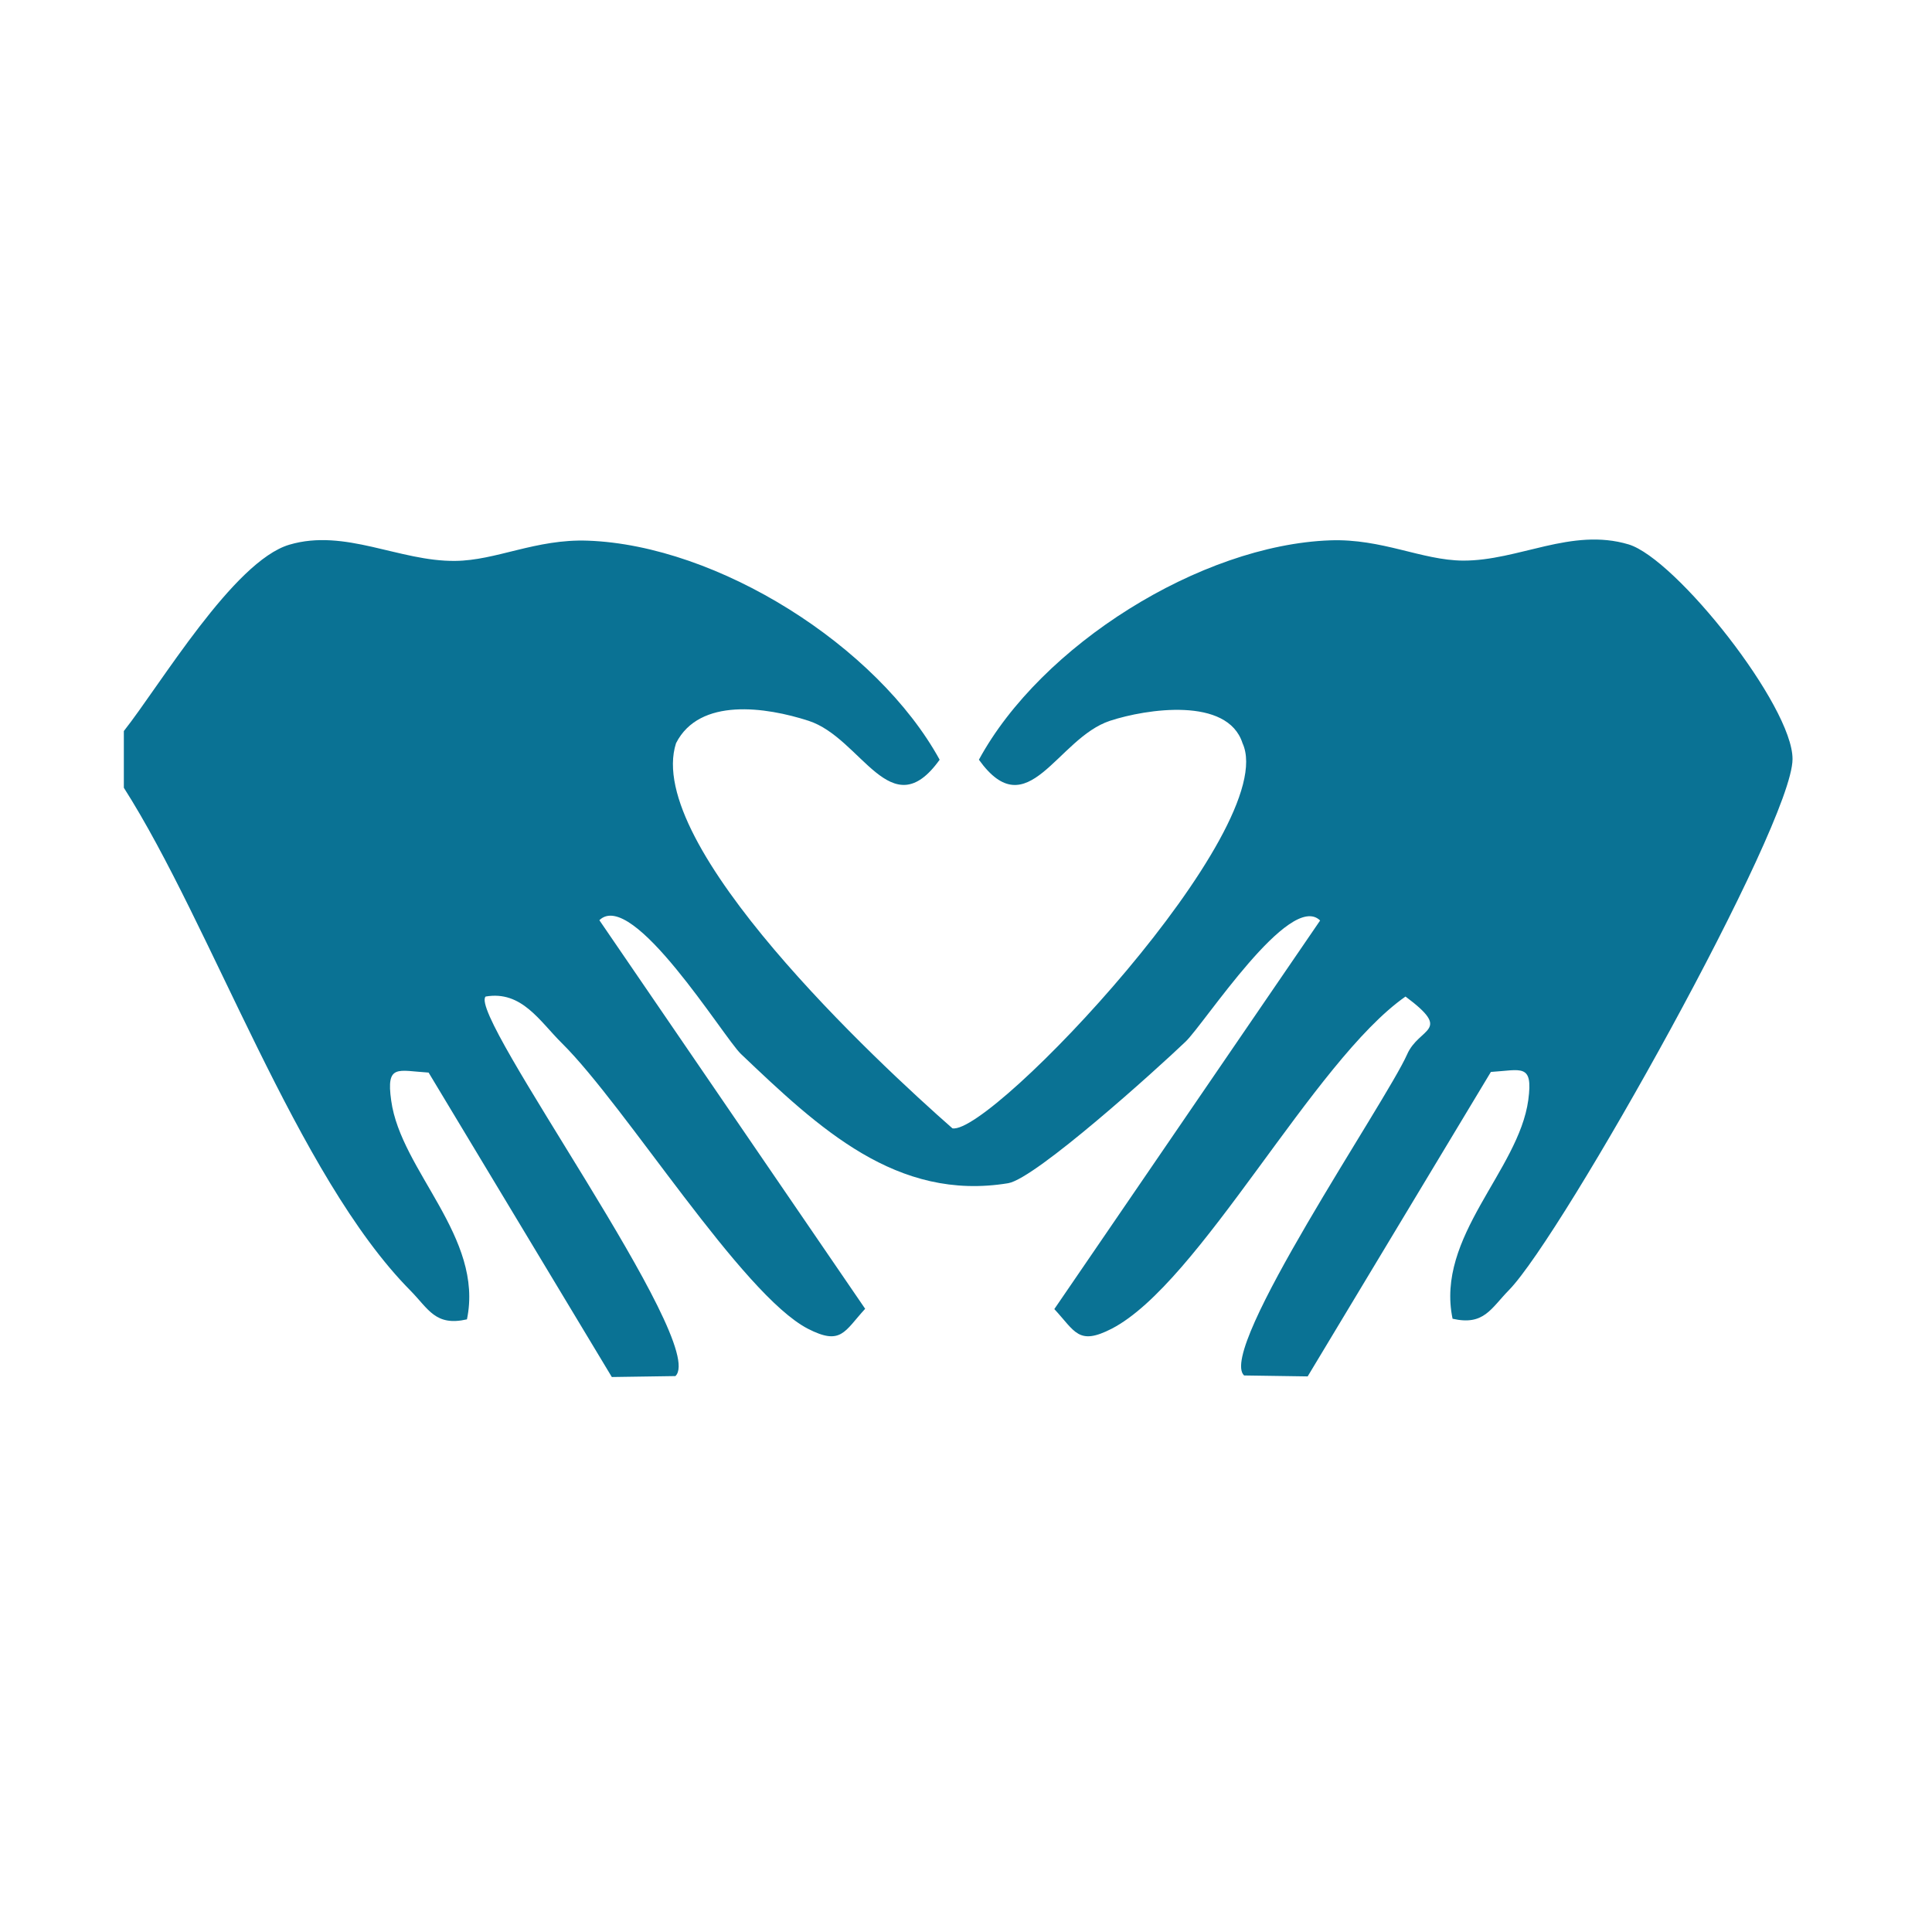 <svg width="78" height="78" viewBox="0 0 78 78" fill="none" xmlns="http://www.w3.org/2000/svg">
<g clip-path="url(#clip0_7038_207)">
<path d="M5 29.514C6.472 27.652 9.429 22.658 11.681 21.991C13.933 21.325 16.122 22.671 18.373 22.645C20.034 22.633 21.632 21.752 23.733 21.828C28.979 22.017 35.407 26.067 37.936 30.672C35.961 33.427 34.791 29.791 32.64 29.099C30.929 28.546 28.237 28.143 27.293 30.005C25.972 34.106 35.445 42.913 38.452 45.554C40.025 45.831 51.749 33.44 50.164 30.005C49.56 28.118 46.277 28.621 44.818 29.099C42.666 29.804 41.496 33.427 39.521 30.672C42.025 26.055 48.466 22.004 53.7 21.815C55.8 21.74 57.398 22.62 59.059 22.633C61.311 22.645 63.437 21.287 65.751 21.979C67.664 22.557 72.381 28.508 72.369 30.647C72.369 33.289 63.097 49.857 60.921 52.084C60.191 52.826 59.914 53.531 58.644 53.241C57.952 49.92 61.311 47.265 61.701 44.41C61.902 42.913 61.424 43.202 60.191 43.277L52.794 55.569L50.227 55.531C49.12 54.499 55.951 44.498 56.807 42.573C57.297 41.453 58.669 41.667 56.744 40.233C53.02 42.837 48.441 51.807 44.881 53.644C43.534 54.336 43.409 53.757 42.566 52.851L53.297 37.163C52.077 35.968 48.617 41.34 47.862 42.057C46.692 43.177 41.811 47.58 40.704 47.769C36.2 48.511 33.068 45.554 29.91 42.548C29.205 41.868 25.532 35.855 24.198 37.151L34.929 52.839C34.087 53.757 33.961 54.336 32.615 53.644C29.948 52.26 25.268 44.674 22.689 42.12C21.795 41.239 21.066 39.981 19.606 40.233C18.864 40.988 28.639 54.26 27.268 55.556L24.701 55.594L17.304 43.303C16.059 43.227 15.581 42.938 15.794 44.435C16.184 47.278 19.544 49.945 18.852 53.266C17.581 53.556 17.304 52.851 16.575 52.109C11.983 47.479 8.548 37.365 5 31.804V29.502V29.514Z" fill="#0A7294"/>
</g>
<defs>
<clipPath id="clip0_7038_207">
<rect width="67.381" height="33.804" fill="white" transform="translate(5 21.789)"/>
</clipPath>
</defs>
</svg>
